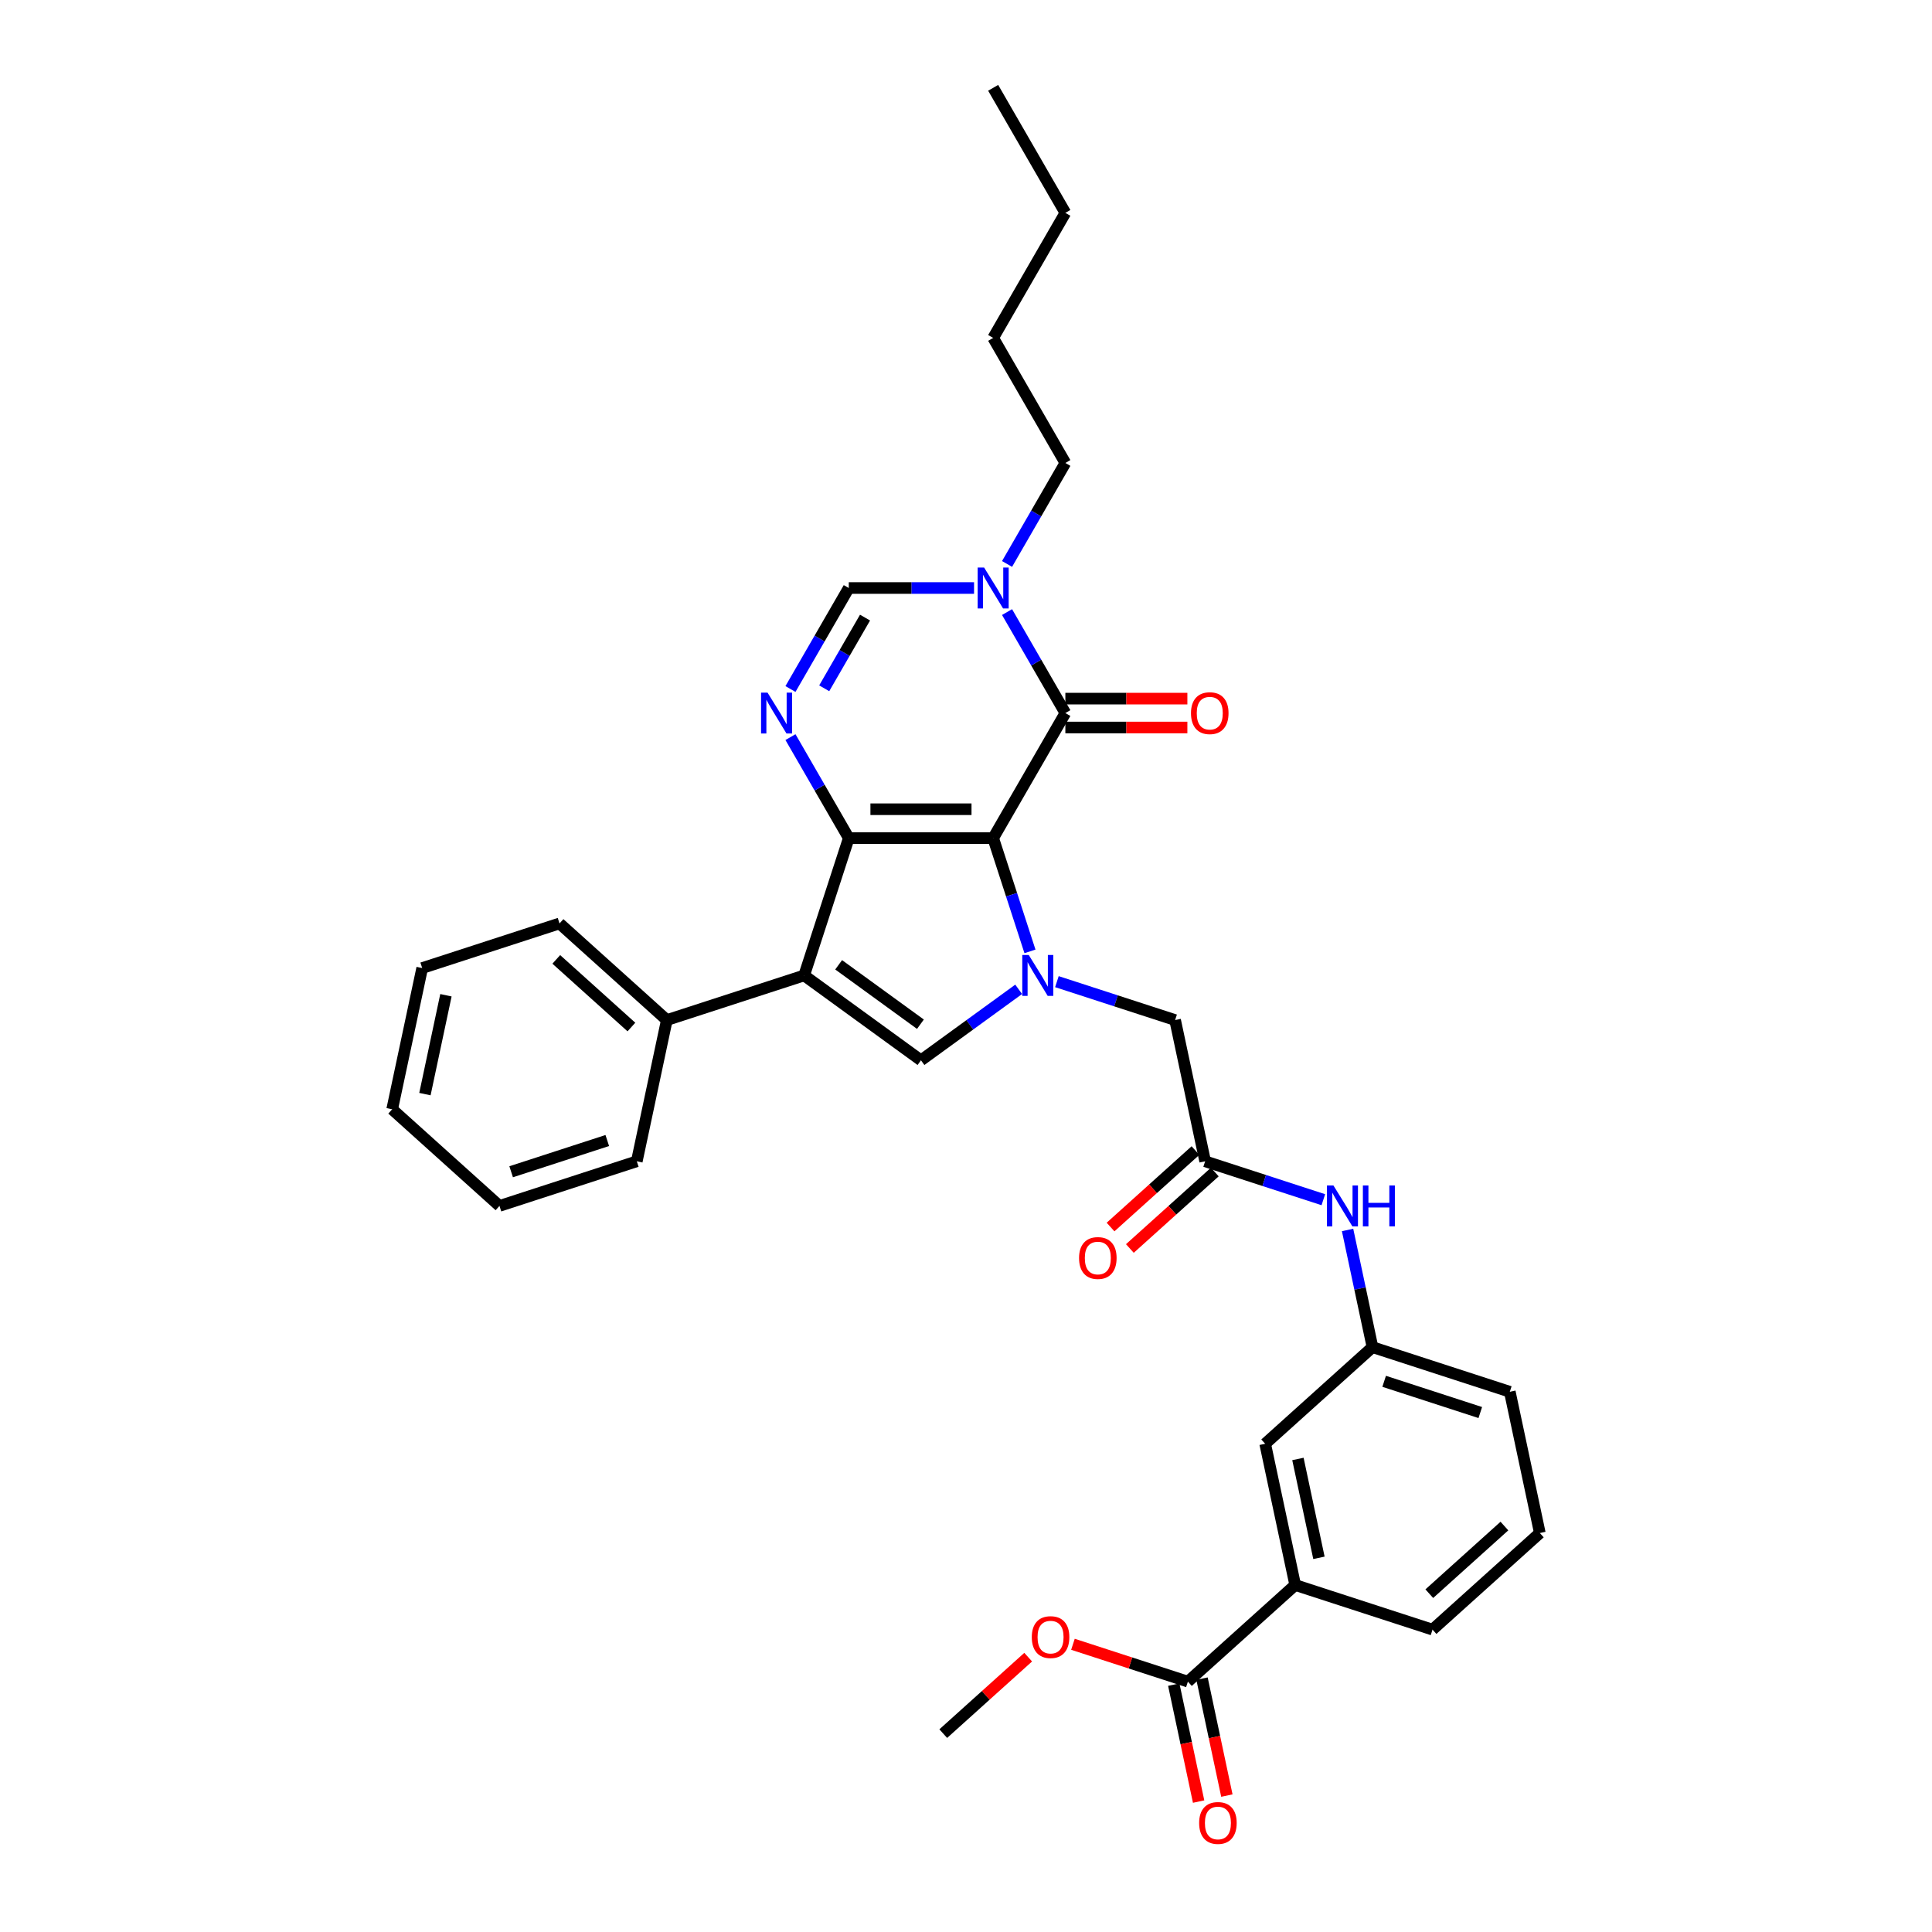 <?xml version='1.0' encoding='iso-8859-1'?>
<svg version='1.1' baseProfile='full'
              xmlns='http://www.w3.org/2000/svg'
                      xmlns:rdkit='http://www.rdkit.org/xml'
                      xmlns:xlink='http://www.w3.org/1999/xlink'
                  xml:space='preserve'
width='1000px' height='1000px' viewBox='0 0 1000 1000'>
<!-- END OF HEADER -->
<rect style='opacity:1.0;fill:#FFFFFF;stroke:none' width='1000' height='1000' x='0' y='0'> </rect>
<path class='bond-0' d='M 514.061,433.805 L 439.323,433.805' style='fill:none;fill-rule:evenodd;stroke:#000000;stroke-width:6px;stroke-linecap:butt;stroke-linejoin:miter;stroke-opacity:1' />
<path class='bond-0' d='M 502.85,418.857 L 450.533,418.857' style='fill:none;fill-rule:evenodd;stroke:#000000;stroke-width:6px;stroke-linecap:butt;stroke-linejoin:miter;stroke-opacity:1' />
<path class='bond-1' d='M 514.061,433.805 L 523.585,463.119' style='fill:none;fill-rule:evenodd;stroke:#000000;stroke-width:6px;stroke-linecap:butt;stroke-linejoin:miter;stroke-opacity:1' />
<path class='bond-1' d='M 523.585,463.119 L 533.11,492.434' style='fill:none;fill-rule:evenodd;stroke:#0000FF;stroke-width:6px;stroke-linecap:butt;stroke-linejoin:miter;stroke-opacity:1' />
<path class='bond-3' d='M 514.061,433.805 L 551.43,369.08' style='fill:none;fill-rule:evenodd;stroke:#000000;stroke-width:6px;stroke-linecap:butt;stroke-linejoin:miter;stroke-opacity:1' />
<path class='bond-2' d='M 439.323,433.805 L 416.227,504.885' style='fill:none;fill-rule:evenodd;stroke:#000000;stroke-width:6px;stroke-linecap:butt;stroke-linejoin:miter;stroke-opacity:1' />
<path class='bond-4' d='M 439.323,433.805 L 424.232,407.668' style='fill:none;fill-rule:evenodd;stroke:#000000;stroke-width:6px;stroke-linecap:butt;stroke-linejoin:miter;stroke-opacity:1' />
<path class='bond-4' d='M 424.232,407.668 L 409.142,381.531' style='fill:none;fill-rule:evenodd;stroke:#0000FF;stroke-width:6px;stroke-linecap:butt;stroke-linejoin:miter;stroke-opacity:1' />
<path class='bond-5' d='M 527.261,512.074 L 501.976,530.445' style='fill:none;fill-rule:evenodd;stroke:#0000FF;stroke-width:6px;stroke-linecap:butt;stroke-linejoin:miter;stroke-opacity:1' />
<path class='bond-5' d='M 501.976,530.445 L 476.692,548.815' style='fill:none;fill-rule:evenodd;stroke:#000000;stroke-width:6px;stroke-linecap:butt;stroke-linejoin:miter;stroke-opacity:1' />
<path class='bond-9' d='M 547.051,508.1 L 577.644,518.04' style='fill:none;fill-rule:evenodd;stroke:#0000FF;stroke-width:6px;stroke-linecap:butt;stroke-linejoin:miter;stroke-opacity:1' />
<path class='bond-9' d='M 577.644,518.04 L 608.236,527.98' style='fill:none;fill-rule:evenodd;stroke:#000000;stroke-width:6px;stroke-linecap:butt;stroke-linejoin:miter;stroke-opacity:1' />
<path class='bond-13' d='M 416.227,504.885 L 345.147,527.98' style='fill:none;fill-rule:evenodd;stroke:#000000;stroke-width:6px;stroke-linecap:butt;stroke-linejoin:miter;stroke-opacity:1' />
<path class='bond-33' d='M 416.227,504.885 L 476.692,548.815' style='fill:none;fill-rule:evenodd;stroke:#000000;stroke-width:6px;stroke-linecap:butt;stroke-linejoin:miter;stroke-opacity:1' />
<path class='bond-33' d='M 434.083,499.382 L 476.408,530.133' style='fill:none;fill-rule:evenodd;stroke:#000000;stroke-width:6px;stroke-linecap:butt;stroke-linejoin:miter;stroke-opacity:1' />
<path class='bond-6' d='M 551.43,369.08 L 536.34,342.943' style='fill:none;fill-rule:evenodd;stroke:#000000;stroke-width:6px;stroke-linecap:butt;stroke-linejoin:miter;stroke-opacity:1' />
<path class='bond-6' d='M 536.34,342.943 L 521.249,316.806' style='fill:none;fill-rule:evenodd;stroke:#0000FF;stroke-width:6px;stroke-linecap:butt;stroke-linejoin:miter;stroke-opacity:1' />
<path class='bond-14' d='M 551.43,376.554 L 583.007,376.554' style='fill:none;fill-rule:evenodd;stroke:#000000;stroke-width:6px;stroke-linecap:butt;stroke-linejoin:miter;stroke-opacity:1' />
<path class='bond-14' d='M 583.007,376.554 L 614.583,376.554' style='fill:none;fill-rule:evenodd;stroke:#FF0000;stroke-width:6px;stroke-linecap:butt;stroke-linejoin:miter;stroke-opacity:1' />
<path class='bond-14' d='M 551.43,361.606 L 583.007,361.606' style='fill:none;fill-rule:evenodd;stroke:#000000;stroke-width:6px;stroke-linecap:butt;stroke-linejoin:miter;stroke-opacity:1' />
<path class='bond-14' d='M 583.007,361.606 L 614.583,361.606' style='fill:none;fill-rule:evenodd;stroke:#FF0000;stroke-width:6px;stroke-linecap:butt;stroke-linejoin:miter;stroke-opacity:1' />
<path class='bond-34' d='M 409.142,356.628 L 424.232,330.492' style='fill:none;fill-rule:evenodd;stroke:#0000FF;stroke-width:6px;stroke-linecap:butt;stroke-linejoin:miter;stroke-opacity:1' />
<path class='bond-34' d='M 424.232,330.492 L 439.323,304.355' style='fill:none;fill-rule:evenodd;stroke:#000000;stroke-width:6px;stroke-linecap:butt;stroke-linejoin:miter;stroke-opacity:1' />
<path class='bond-34' d='M 426.614,356.261 L 437.177,337.965' style='fill:none;fill-rule:evenodd;stroke:#0000FF;stroke-width:6px;stroke-linecap:butt;stroke-linejoin:miter;stroke-opacity:1' />
<path class='bond-34' d='M 437.177,337.965 L 447.741,319.67' style='fill:none;fill-rule:evenodd;stroke:#000000;stroke-width:6px;stroke-linecap:butt;stroke-linejoin:miter;stroke-opacity:1' />
<path class='bond-7' d='M 504.165,304.355 L 471.744,304.355' style='fill:none;fill-rule:evenodd;stroke:#0000FF;stroke-width:6px;stroke-linecap:butt;stroke-linejoin:miter;stroke-opacity:1' />
<path class='bond-7' d='M 471.744,304.355 L 439.323,304.355' style='fill:none;fill-rule:evenodd;stroke:#000000;stroke-width:6px;stroke-linecap:butt;stroke-linejoin:miter;stroke-opacity:1' />
<path class='bond-20' d='M 521.249,291.903 L 536.34,265.767' style='fill:none;fill-rule:evenodd;stroke:#0000FF;stroke-width:6px;stroke-linecap:butt;stroke-linejoin:miter;stroke-opacity:1' />
<path class='bond-20' d='M 536.34,265.767 L 551.43,239.63' style='fill:none;fill-rule:evenodd;stroke:#000000;stroke-width:6px;stroke-linecap:butt;stroke-linejoin:miter;stroke-opacity:1' />
<path class='bond-8' d='M 623.775,601.085 L 608.236,527.98' style='fill:none;fill-rule:evenodd;stroke:#000000;stroke-width:6px;stroke-linecap:butt;stroke-linejoin:miter;stroke-opacity:1' />
<path class='bond-12' d='M 623.775,601.085 L 654.367,611.025' style='fill:none;fill-rule:evenodd;stroke:#000000;stroke-width:6px;stroke-linecap:butt;stroke-linejoin:miter;stroke-opacity:1' />
<path class='bond-12' d='M 654.367,611.025 L 684.96,620.965' style='fill:none;fill-rule:evenodd;stroke:#0000FF;stroke-width:6px;stroke-linecap:butt;stroke-linejoin:miter;stroke-opacity:1' />
<path class='bond-18' d='M 618.774,595.531 L 596.796,615.321' style='fill:none;fill-rule:evenodd;stroke:#000000;stroke-width:6px;stroke-linecap:butt;stroke-linejoin:miter;stroke-opacity:1' />
<path class='bond-18' d='M 596.796,615.321 L 574.817,635.11' style='fill:none;fill-rule:evenodd;stroke:#FF0000;stroke-width:6px;stroke-linecap:butt;stroke-linejoin:miter;stroke-opacity:1' />
<path class='bond-18' d='M 628.776,606.639 L 606.798,626.429' style='fill:none;fill-rule:evenodd;stroke:#000000;stroke-width:6px;stroke-linecap:butt;stroke-linejoin:miter;stroke-opacity:1' />
<path class='bond-18' d='M 606.798,626.429 L 584.819,646.218' style='fill:none;fill-rule:evenodd;stroke:#FF0000;stroke-width:6px;stroke-linecap:butt;stroke-linejoin:miter;stroke-opacity:1' />
<path class='bond-10' d='M 614.851,870.409 L 670.392,820.4' style='fill:none;fill-rule:evenodd;stroke:#000000;stroke-width:6px;stroke-linecap:butt;stroke-linejoin:miter;stroke-opacity:1' />
<path class='bond-17' d='M 607.54,871.963 L 613.974,902.23' style='fill:none;fill-rule:evenodd;stroke:#000000;stroke-width:6px;stroke-linecap:butt;stroke-linejoin:miter;stroke-opacity:1' />
<path class='bond-17' d='M 613.974,902.23 L 620.407,932.497' style='fill:none;fill-rule:evenodd;stroke:#FF0000;stroke-width:6px;stroke-linecap:butt;stroke-linejoin:miter;stroke-opacity:1' />
<path class='bond-17' d='M 622.161,868.855 L 628.594,899.122' style='fill:none;fill-rule:evenodd;stroke:#000000;stroke-width:6px;stroke-linecap:butt;stroke-linejoin:miter;stroke-opacity:1' />
<path class='bond-17' d='M 628.594,899.122 L 635.028,929.389' style='fill:none;fill-rule:evenodd;stroke:#FF0000;stroke-width:6px;stroke-linecap:butt;stroke-linejoin:miter;stroke-opacity:1' />
<path class='bond-19' d='M 614.851,870.409 L 585.103,860.744' style='fill:none;fill-rule:evenodd;stroke:#000000;stroke-width:6px;stroke-linecap:butt;stroke-linejoin:miter;stroke-opacity:1' />
<path class='bond-19' d='M 585.103,860.744 L 555.355,851.078' style='fill:none;fill-rule:evenodd;stroke:#FF0000;stroke-width:6px;stroke-linecap:butt;stroke-linejoin:miter;stroke-opacity:1' />
<path class='bond-11' d='M 670.392,820.4 L 654.853,747.295' style='fill:none;fill-rule:evenodd;stroke:#000000;stroke-width:6px;stroke-linecap:butt;stroke-linejoin:miter;stroke-opacity:1' />
<path class='bond-11' d='M 682.682,806.326 L 671.805,755.153' style='fill:none;fill-rule:evenodd;stroke:#000000;stroke-width:6px;stroke-linecap:butt;stroke-linejoin:miter;stroke-opacity:1' />
<path class='bond-36' d='M 670.392,820.4 L 741.472,843.495' style='fill:none;fill-rule:evenodd;stroke:#000000;stroke-width:6px;stroke-linecap:butt;stroke-linejoin:miter;stroke-opacity:1' />
<path class='bond-16' d='M 697.502,636.632 L 703.948,666.959' style='fill:none;fill-rule:evenodd;stroke:#0000FF;stroke-width:6px;stroke-linecap:butt;stroke-linejoin:miter;stroke-opacity:1' />
<path class='bond-16' d='M 703.948,666.959 L 710.394,697.285' style='fill:none;fill-rule:evenodd;stroke:#000000;stroke-width:6px;stroke-linecap:butt;stroke-linejoin:miter;stroke-opacity:1' />
<path class='bond-24' d='M 345.147,527.98 L 289.606,477.971' style='fill:none;fill-rule:evenodd;stroke:#000000;stroke-width:6px;stroke-linecap:butt;stroke-linejoin:miter;stroke-opacity:1' />
<path class='bond-24' d='M 326.814,531.587 L 287.935,496.58' style='fill:none;fill-rule:evenodd;stroke:#000000;stroke-width:6px;stroke-linecap:butt;stroke-linejoin:miter;stroke-opacity:1' />
<path class='bond-25' d='M 345.147,527.98 L 329.608,601.085' style='fill:none;fill-rule:evenodd;stroke:#000000;stroke-width:6px;stroke-linecap:butt;stroke-linejoin:miter;stroke-opacity:1' />
<path class='bond-15' d='M 654.853,747.295 L 710.394,697.285' style='fill:none;fill-rule:evenodd;stroke:#000000;stroke-width:6px;stroke-linecap:butt;stroke-linejoin:miter;stroke-opacity:1' />
<path class='bond-23' d='M 710.394,697.285 L 781.474,720.381' style='fill:none;fill-rule:evenodd;stroke:#000000;stroke-width:6px;stroke-linecap:butt;stroke-linejoin:miter;stroke-opacity:1' />
<path class='bond-23' d='M 716.437,714.966 L 766.193,731.132' style='fill:none;fill-rule:evenodd;stroke:#000000;stroke-width:6px;stroke-linecap:butt;stroke-linejoin:miter;stroke-opacity:1' />
<path class='bond-26' d='M 532.186,857.745 L 510.208,877.534' style='fill:none;fill-rule:evenodd;stroke:#FF0000;stroke-width:6px;stroke-linecap:butt;stroke-linejoin:miter;stroke-opacity:1' />
<path class='bond-26' d='M 510.208,877.534 L 488.229,897.323' style='fill:none;fill-rule:evenodd;stroke:#000000;stroke-width:6px;stroke-linecap:butt;stroke-linejoin:miter;stroke-opacity:1' />
<path class='bond-27' d='M 551.43,239.63 L 514.061,174.905' style='fill:none;fill-rule:evenodd;stroke:#000000;stroke-width:6px;stroke-linecap:butt;stroke-linejoin:miter;stroke-opacity:1' />
<path class='bond-21' d='M 741.472,843.495 L 797.013,793.486' style='fill:none;fill-rule:evenodd;stroke:#000000;stroke-width:6px;stroke-linecap:butt;stroke-linejoin:miter;stroke-opacity:1' />
<path class='bond-21' d='M 739.801,824.885 L 778.68,789.879' style='fill:none;fill-rule:evenodd;stroke:#000000;stroke-width:6px;stroke-linecap:butt;stroke-linejoin:miter;stroke-opacity:1' />
<path class='bond-22' d='M 797.013,793.486 L 781.474,720.381' style='fill:none;fill-rule:evenodd;stroke:#000000;stroke-width:6px;stroke-linecap:butt;stroke-linejoin:miter;stroke-opacity:1' />
<path class='bond-30' d='M 289.606,477.971 L 218.526,501.066' style='fill:none;fill-rule:evenodd;stroke:#000000;stroke-width:6px;stroke-linecap:butt;stroke-linejoin:miter;stroke-opacity:1' />
<path class='bond-31' d='M 329.608,601.085 L 258.528,624.181' style='fill:none;fill-rule:evenodd;stroke:#000000;stroke-width:6px;stroke-linecap:butt;stroke-linejoin:miter;stroke-opacity:1' />
<path class='bond-31' d='M 314.327,590.333 L 264.571,606.5' style='fill:none;fill-rule:evenodd;stroke:#000000;stroke-width:6px;stroke-linecap:butt;stroke-linejoin:miter;stroke-opacity:1' />
<path class='bond-28' d='M 514.061,174.905 L 551.43,110.18' style='fill:none;fill-rule:evenodd;stroke:#000000;stroke-width:6px;stroke-linecap:butt;stroke-linejoin:miter;stroke-opacity:1' />
<path class='bond-29' d='M 551.43,110.18 L 514.061,45.455' style='fill:none;fill-rule:evenodd;stroke:#000000;stroke-width:6px;stroke-linecap:butt;stroke-linejoin:miter;stroke-opacity:1' />
<path class='bond-35' d='M 218.526,501.066 L 202.987,574.171' style='fill:none;fill-rule:evenodd;stroke:#000000;stroke-width:6px;stroke-linecap:butt;stroke-linejoin:miter;stroke-opacity:1' />
<path class='bond-35' d='M 230.816,515.14 L 219.939,566.313' style='fill:none;fill-rule:evenodd;stroke:#000000;stroke-width:6px;stroke-linecap:butt;stroke-linejoin:miter;stroke-opacity:1' />
<path class='bond-32' d='M 258.528,624.181 L 202.987,574.171' style='fill:none;fill-rule:evenodd;stroke:#000000;stroke-width:6px;stroke-linecap:butt;stroke-linejoin:miter;stroke-opacity:1' />
<path  class='atom-2' d='M 532.477 494.302
L 539.413 505.513
Q 540.101 506.619, 541.207 508.622
Q 542.313 510.625, 542.373 510.744
L 542.373 494.302
L 545.183 494.302
L 545.183 515.468
L 542.283 515.468
L 534.839 503.211
Q 533.972 501.776, 533.045 500.132
Q 532.149 498.487, 531.879 497.979
L 531.879 515.468
L 529.129 515.468
L 529.129 494.302
L 532.477 494.302
' fill='#0000FF'/>
<path  class='atom-5' d='M 397.275 358.497
L 404.211 369.708
Q 404.898 370.814, 406.004 372.817
Q 407.11 374.82, 407.17 374.939
L 407.17 358.497
L 409.98 358.497
L 409.98 379.663
L 407.081 379.663
L 399.637 367.406
Q 398.77 365.971, 397.843 364.326
Q 396.946 362.682, 396.677 362.174
L 396.677 379.663
L 393.927 379.663
L 393.927 358.497
L 397.275 358.497
' fill='#0000FF'/>
<path  class='atom-7' d='M 509.382 293.772
L 516.318 304.983
Q 517.005 306.089, 518.111 308.092
Q 519.218 310.095, 519.277 310.214
L 519.277 293.772
L 522.088 293.772
L 522.088 314.938
L 519.188 314.938
L 511.744 302.681
Q 510.877 301.246, 509.95 299.601
Q 509.053 297.957, 508.784 297.449
L 508.784 314.938
L 506.034 314.938
L 506.034 293.772
L 509.382 293.772
' fill='#0000FF'/>
<path  class='atom-13' d='M 690.177 613.598
L 697.112 624.808
Q 697.8 625.914, 698.906 627.917
Q 700.012 629.92, 700.072 630.04
L 700.072 613.598
L 702.882 613.598
L 702.882 634.763
L 699.982 634.763
L 692.538 622.506
Q 691.671 621.071, 690.745 619.427
Q 689.848 617.783, 689.579 617.275
L 689.579 634.763
L 686.828 634.763
L 686.828 613.598
L 690.177 613.598
' fill='#0000FF'/>
<path  class='atom-13' d='M 705.423 613.598
L 708.293 613.598
L 708.293 622.596
L 719.115 622.596
L 719.115 613.598
L 721.985 613.598
L 721.985 634.763
L 719.115 634.763
L 719.115 624.988
L 708.293 624.988
L 708.293 634.763
L 705.423 634.763
L 705.423 613.598
' fill='#0000FF'/>
<path  class='atom-15' d='M 616.452 369.14
Q 616.452 364.057, 618.963 361.217
Q 621.474 358.377, 626.168 358.377
Q 630.861 358.377, 633.372 361.217
Q 635.884 364.057, 635.884 369.14
Q 635.884 374.282, 633.343 377.211
Q 630.802 380.111, 626.168 380.111
Q 621.504 380.111, 618.963 377.211
Q 616.452 374.311, 616.452 369.14
M 626.168 377.72
Q 629.396 377.72, 631.13 375.567
Q 632.894 373.385, 632.894 369.14
Q 632.894 364.984, 631.13 362.892
Q 629.396 360.769, 626.168 360.769
Q 622.939 360.769, 621.175 362.862
Q 619.441 364.954, 619.441 369.14
Q 619.441 373.415, 621.175 375.567
Q 622.939 377.72, 626.168 377.72
' fill='#FF0000'/>
<path  class='atom-18' d='M 620.674 943.574
Q 620.674 938.492, 623.185 935.652
Q 625.696 932.812, 630.389 932.812
Q 635.083 932.812, 637.594 935.652
Q 640.105 938.492, 640.105 943.574
Q 640.105 948.716, 637.564 951.646
Q 635.023 954.545, 630.389 954.545
Q 625.726 954.545, 623.185 951.646
Q 620.674 948.746, 620.674 943.574
M 630.389 952.154
Q 633.618 952.154, 635.352 950.001
Q 637.116 947.819, 637.116 943.574
Q 637.116 939.418, 635.352 937.326
Q 633.618 935.203, 630.389 935.203
Q 627.161 935.203, 625.397 937.296
Q 623.663 939.389, 623.663 943.574
Q 623.663 947.849, 625.397 950.001
Q 627.161 952.154, 630.389 952.154
' fill='#FF0000'/>
<path  class='atom-19' d='M 558.518 651.154
Q 558.518 646.072, 561.029 643.232
Q 563.54 640.392, 568.234 640.392
Q 572.927 640.392, 575.439 643.232
Q 577.95 646.072, 577.95 651.154
Q 577.95 656.296, 575.409 659.226
Q 572.868 662.126, 568.234 662.126
Q 563.57 662.126, 561.029 659.226
Q 558.518 656.326, 558.518 651.154
M 568.234 659.734
Q 571.463 659.734, 573.196 657.582
Q 574.96 655.4, 574.96 651.154
Q 574.96 646.999, 573.196 644.906
Q 571.463 642.784, 568.234 642.784
Q 565.005 642.784, 563.241 644.877
Q 561.507 646.969, 561.507 651.154
Q 561.507 655.43, 563.241 657.582
Q 565.005 659.734, 568.234 659.734
' fill='#FF0000'/>
<path  class='atom-20' d='M 534.055 847.374
Q 534.055 842.292, 536.566 839.451
Q 539.077 836.611, 543.77 836.611
Q 548.464 836.611, 550.975 839.451
Q 553.486 842.292, 553.486 847.374
Q 553.486 852.516, 550.945 855.445
Q 548.404 858.345, 543.77 858.345
Q 539.107 858.345, 536.566 855.445
Q 534.055 852.546, 534.055 847.374
M 543.77 855.954
Q 546.999 855.954, 548.733 853.801
Q 550.497 851.619, 550.497 847.374
Q 550.497 843.218, 548.733 841.126
Q 546.999 839.003, 543.77 839.003
Q 540.542 839.003, 538.778 841.096
Q 537.044 843.188, 537.044 847.374
Q 537.044 851.649, 538.778 853.801
Q 540.542 855.954, 543.77 855.954
' fill='#FF0000'/>
</svg>
